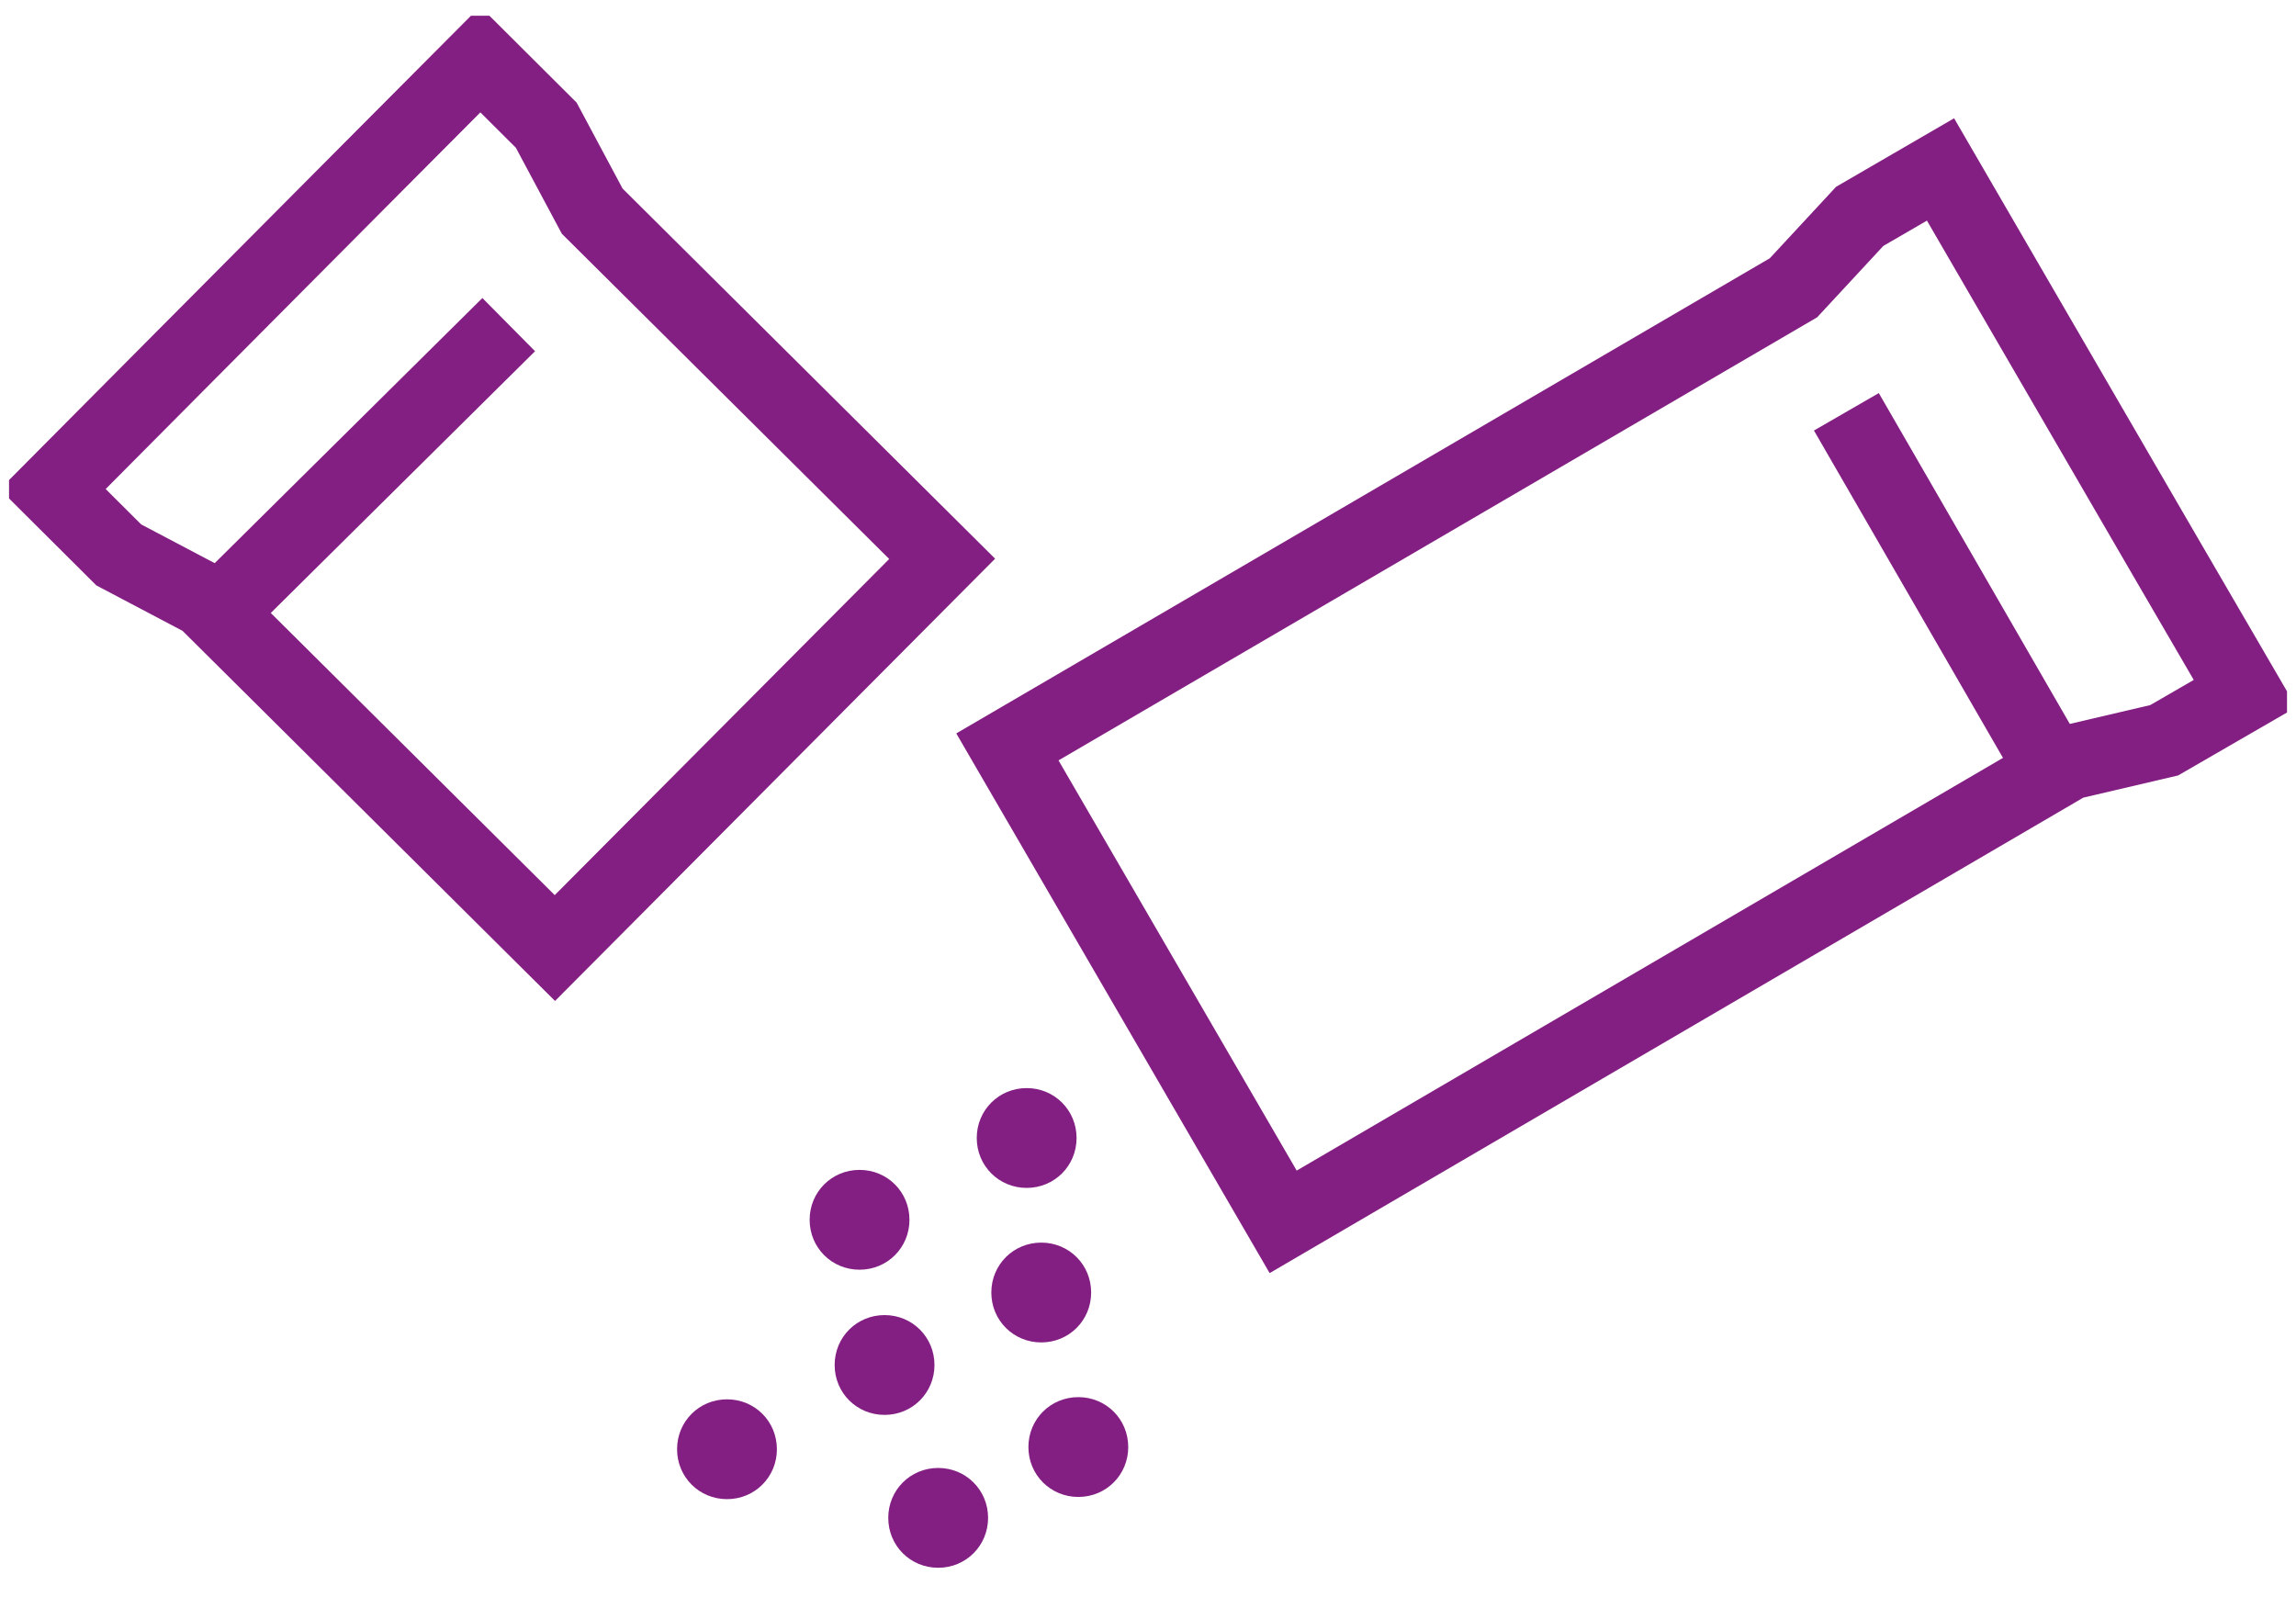 <svg width="46" height="32" viewBox="0 0 46 32" fill="none" xmlns="http://www.w3.org/2000/svg">
<g clip-path="url(#clip0_1255_3361)">
<path d="M25.708 24.481L41.458 15.277L43.359 14.832L44.978 13.896L43.255 10.935L40.596 6.355L38.878 3.395L37.259 4.335L35.932 5.766L20.183 14.965L25.708 24.481Z" stroke="#831F82" stroke-width="1.5" stroke-miterlimit="10"/>
<path d="M41.151 15.455L36.992 8.251" stroke="#831F82" stroke-width="1.5" stroke-linejoin="round"/>
<path d="M11.865 4.231L10.944 2.508L9.622 1.191L7.206 3.617L3.473 7.37L1.057 9.801L2.379 11.118L4.107 12.029L11.117 18.995L18.876 11.197L11.865 4.231Z" stroke="#831F82" stroke-width="1.5" stroke-miterlimit="10"/>
<path d="M4.359 12.282L10.192 6.504" stroke="#831F82" stroke-width="1.5" stroke-linejoin="round"/>
<path d="M21.569 22.801C21.569 23.358 21.126 23.801 20.569 23.801C20.012 23.801 19.569 23.358 19.569 22.801C19.569 22.244 20.012 21.801 20.569 21.801C21.126 21.801 21.569 22.244 21.569 22.801Z" fill="#831F82"/>
<path d="M18.221 24.44C18.221 24.997 17.778 25.44 17.221 25.44C16.663 25.44 16.221 24.997 16.221 24.44C16.221 23.883 16.663 23.44 17.221 23.44C17.778 23.44 18.221 23.883 18.221 24.44Z" fill="#831F82"/>
<path d="M21.861 25.897C21.861 26.454 21.419 26.897 20.861 26.897C20.304 26.897 19.861 26.454 19.861 25.897C19.861 25.34 20.304 24.897 20.861 24.897C21.419 24.897 21.861 25.34 21.861 25.897Z" fill="#831F82"/>
<path d="M18.722 27.349C18.722 27.907 18.279 28.349 17.722 28.349C17.165 28.349 16.722 27.907 16.722 27.349C16.722 26.792 17.165 26.349 17.722 26.349C18.279 26.349 18.722 26.792 18.722 27.349Z" fill="#831F82"/>
<path d="M15.565 29.037C15.565 29.594 15.123 30.037 14.565 30.037C14.008 30.037 13.565 29.594 13.565 29.037C13.565 28.479 14.008 28.037 14.565 28.037C15.123 28.037 15.565 28.479 15.565 29.037Z" fill="#831F82"/>
<path d="M19.796 30.412C19.796 30.969 19.353 31.412 18.796 31.412C18.239 31.412 17.796 30.969 17.796 30.412C17.796 29.855 18.239 29.412 18.796 29.412C19.353 29.412 19.796 29.855 19.796 30.412Z" fill="#831F82"/>
<path d="M22.604 28.993C22.604 29.55 22.162 29.993 21.604 29.993C21.047 29.993 20.604 29.55 20.604 28.993C20.604 28.436 21.047 27.993 21.604 27.993C22.162 27.993 22.604 28.436 22.604 28.993Z" fill="#831F82"/>
</g>
<defs>
<clipPath id="clip0_1255_3361">
<rect width="45.639" height="31.37" fill="white" transform="translate(0.181 0.315)"/>
</clipPath>
</defs>
</svg>
